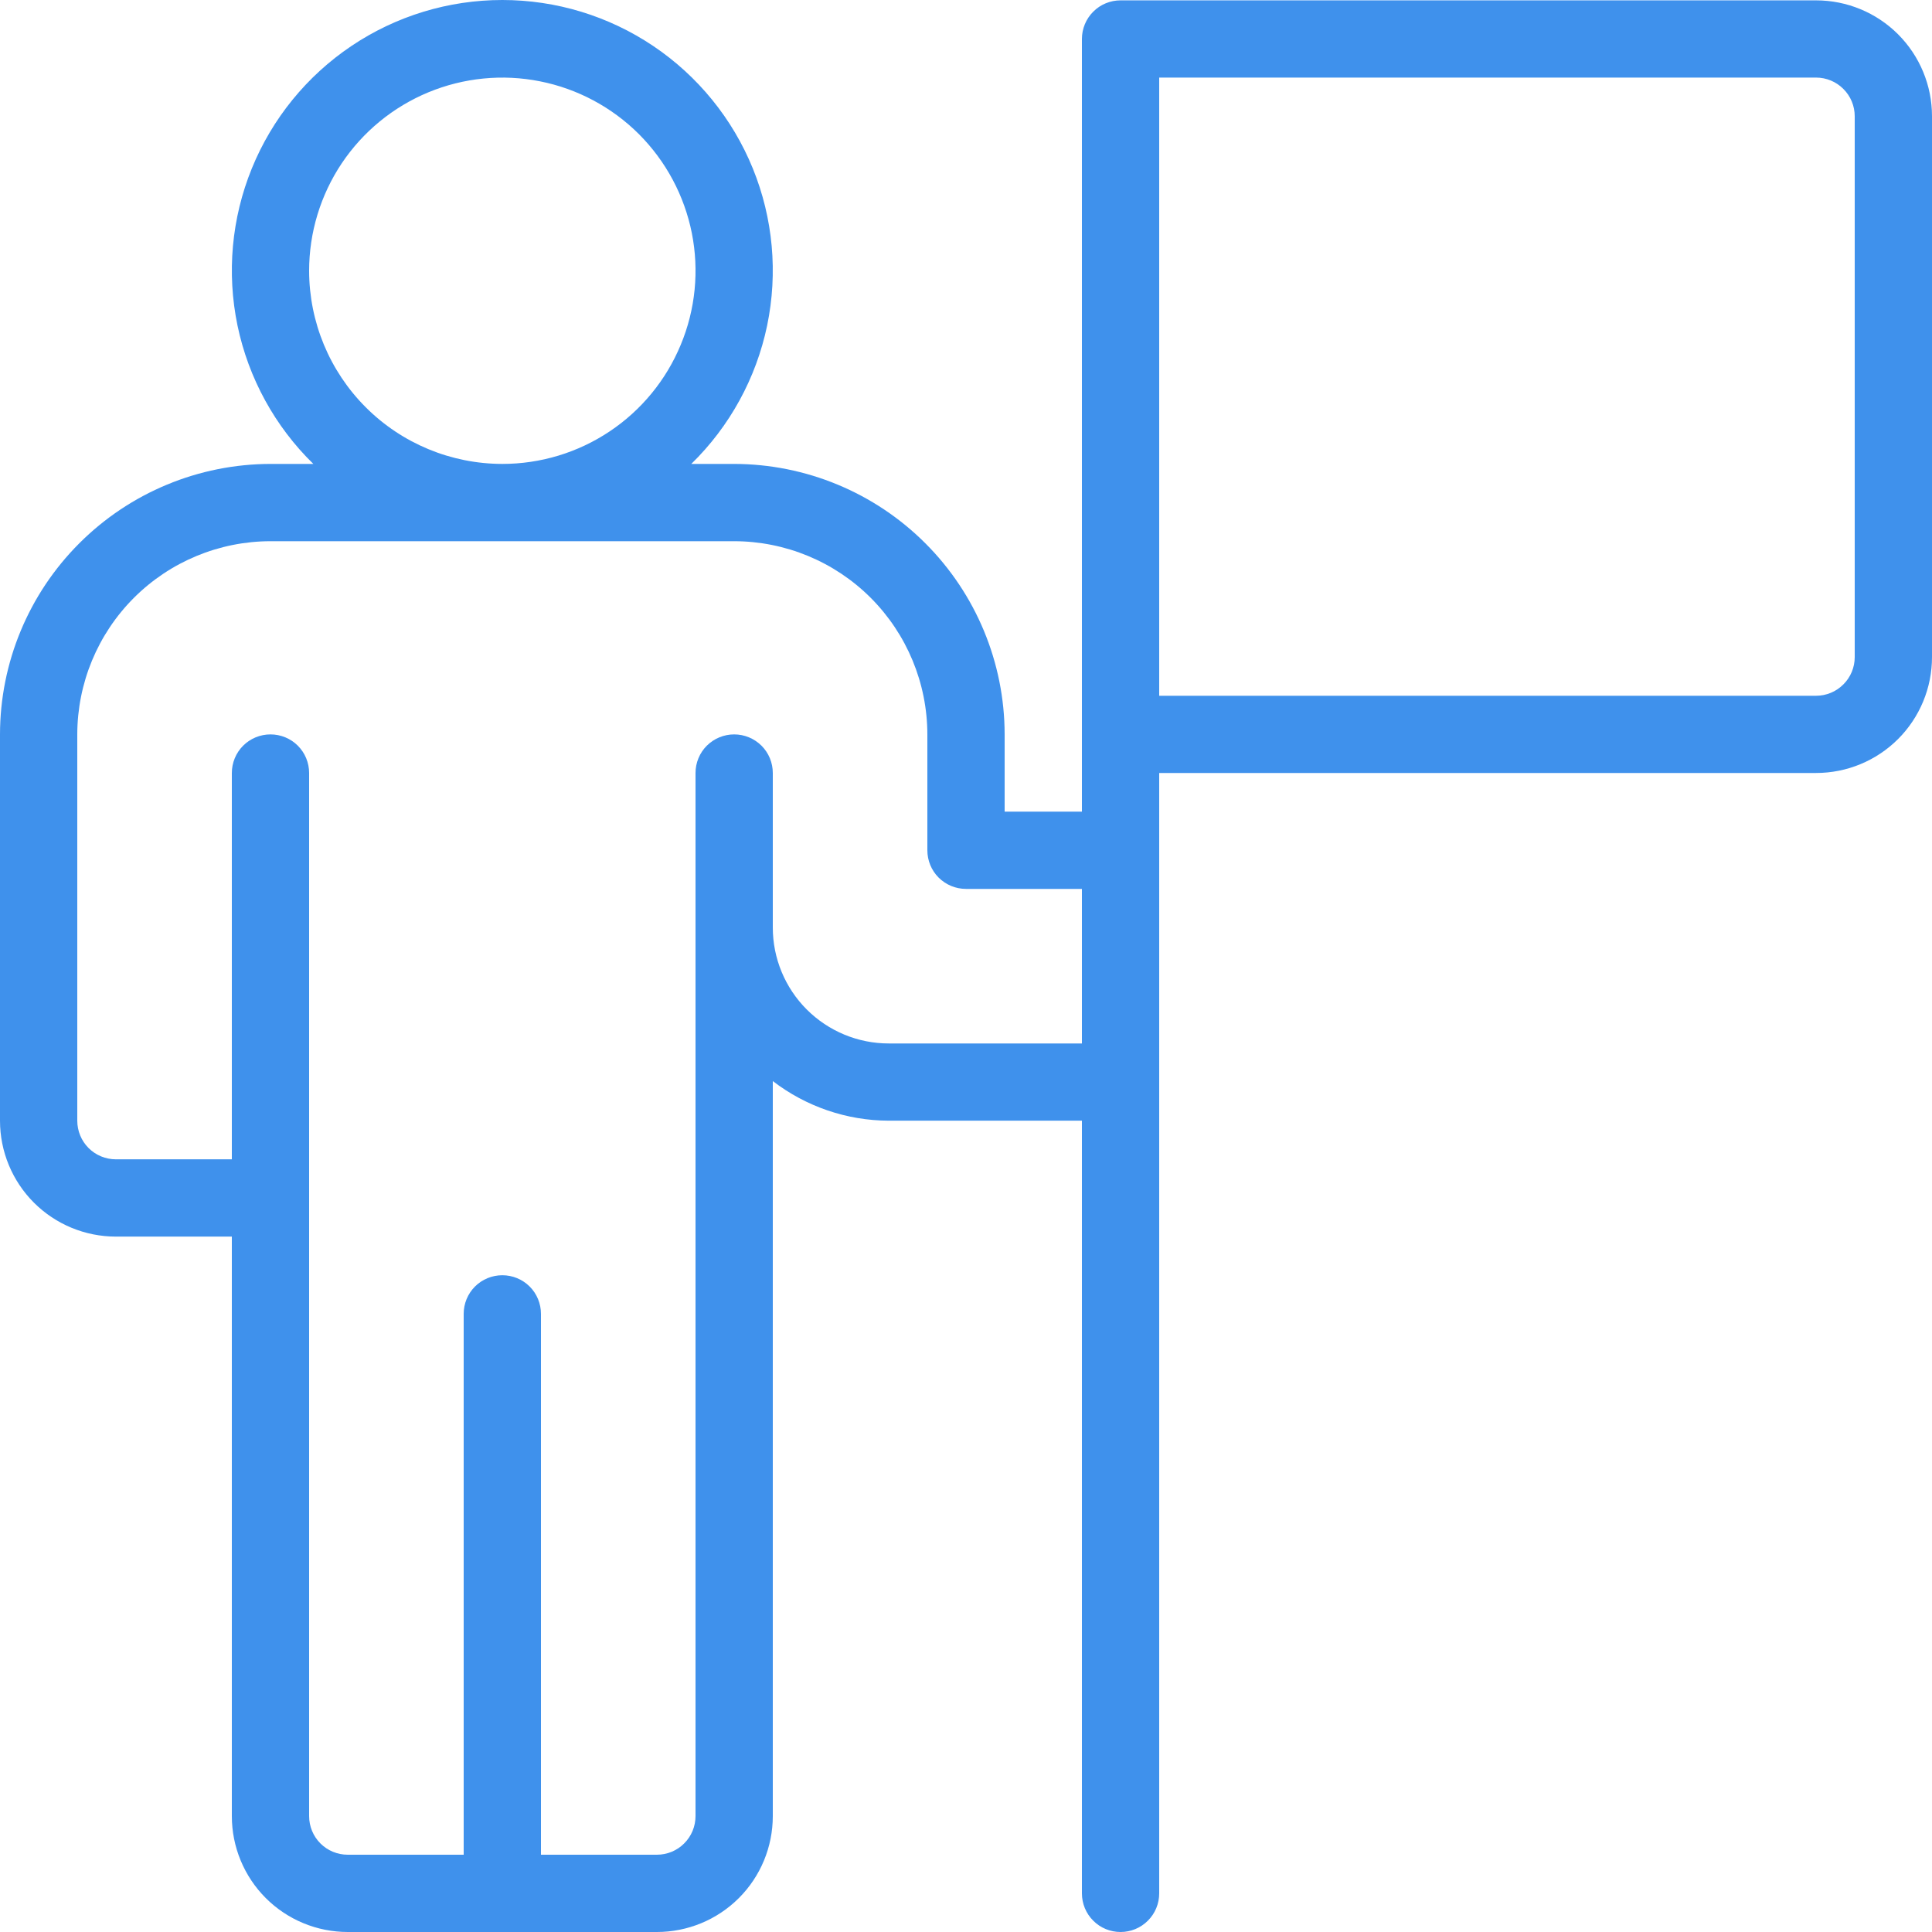 <svg width="32" height="32" viewBox="0 0 32 32" fill="none" xmlns="http://www.w3.org/2000/svg">
<g clip-path="url(#clip0_235_1191)">
<path d="M30.08 0.006H18.56C18.39 0.006 18.227 0.073 18.108 0.193C17.987 0.313 17.92 0.476 17.92 0.646V13.443H16.64V12.164C16.639 10.976 16.166 9.837 15.326 8.998C14.486 8.158 13.348 7.686 12.16 7.684H11.45C12.087 7.062 12.524 6.264 12.706 5.393C12.887 4.521 12.805 3.615 12.469 2.79C12.133 1.965 11.559 1.259 10.82 0.762C10.081 0.265 9.211 0 8.32 0C7.429 0 6.559 0.265 5.82 0.762C5.081 1.259 4.507 1.965 4.171 2.79C3.835 3.615 3.753 4.521 3.934 5.393C4.116 6.264 4.553 7.062 5.19 7.684H4.48C3.292 7.686 2.154 8.158 1.314 8.998C0.474 9.837 0.001 10.976 0 12.164V18.562C0 19.072 0.202 19.56 0.562 19.92C0.922 20.28 1.411 20.482 1.92 20.482H3.84V30.08C3.84 30.59 4.042 31.078 4.402 31.438C4.762 31.798 5.251 32 5.76 32H10.88C11.389 32 11.878 31.798 12.238 31.438C12.598 31.078 12.8 30.59 12.8 30.08V17.906C13.351 18.329 14.025 18.56 14.72 18.562H17.92V31.36C17.92 31.53 17.987 31.693 18.108 31.813C18.227 31.933 18.39 32 18.56 32C18.73 32 18.892 31.933 19.012 31.813C19.133 31.693 19.2 31.53 19.2 31.36V12.803H30.08C30.589 12.803 31.078 12.601 31.438 12.241C31.798 11.881 32 11.393 32 10.884V1.925C32 1.416 31.798 0.928 31.438 0.568C31.078 0.208 30.589 0.006 30.08 0.006ZM5.12 4.485C5.12 3.852 5.308 3.233 5.659 2.707C6.011 2.181 6.511 1.771 7.095 1.529C7.68 1.287 8.324 1.223 8.944 1.347C9.565 1.47 10.135 1.775 10.583 2.222C11.03 2.67 11.335 3.24 11.459 3.861C11.582 4.481 11.519 5.125 11.276 5.709C11.034 6.294 10.624 6.794 10.098 7.145C9.572 7.497 8.953 7.684 8.32 7.684C7.472 7.683 6.658 7.346 6.058 6.746C5.458 6.146 5.121 5.333 5.12 4.485ZM14.72 17.283C14.211 17.283 13.722 17.08 13.362 16.72C13.002 16.36 12.8 15.872 12.8 15.363V12.803C12.8 12.634 12.733 12.471 12.613 12.351C12.492 12.231 12.33 12.164 12.16 12.164C11.99 12.164 11.828 12.231 11.707 12.351C11.587 12.471 11.52 12.634 11.52 12.803V30.08C11.52 30.25 11.453 30.413 11.332 30.533C11.213 30.653 11.05 30.72 10.88 30.72H8.96V21.762C8.96 21.592 8.893 21.429 8.773 21.309C8.653 21.189 8.49 21.122 8.32 21.122C8.15 21.122 7.987 21.189 7.867 21.309C7.747 21.429 7.68 21.592 7.68 21.762V30.72H5.76C5.59 30.72 5.427 30.653 5.307 30.533C5.187 30.413 5.12 30.25 5.12 30.08V12.803C5.12 12.634 5.053 12.471 4.933 12.351C4.813 12.231 4.65 12.164 4.48 12.164C4.31 12.164 4.147 12.231 4.027 12.351C3.907 12.471 3.84 12.634 3.84 12.803V19.202H1.92C1.75 19.202 1.587 19.135 1.467 19.015C1.347 18.895 1.28 18.732 1.28 18.562V12.164C1.281 11.315 1.618 10.502 2.218 9.902C2.818 9.302 3.632 8.965 4.48 8.964H12.16C13.008 8.965 13.822 9.302 14.422 9.902C15.021 10.502 15.359 11.315 15.36 12.164V14.083C15.36 14.253 15.427 14.416 15.547 14.536C15.668 14.656 15.83 14.723 16 14.723H17.92V17.283H14.72ZM30.72 10.884C30.72 11.053 30.653 11.216 30.532 11.336C30.413 11.456 30.25 11.524 30.08 11.524H19.2V1.285H30.08C30.25 1.285 30.413 1.353 30.532 1.473C30.653 1.593 30.72 1.756 30.72 1.925V10.884Z" fill="#3F91EC"/>
</g>
<defs>
<clipPath id="clip0_235_1191">
<rect width="32" height="32" fill="white"/>
</clipPath>
</defs>
</svg>
